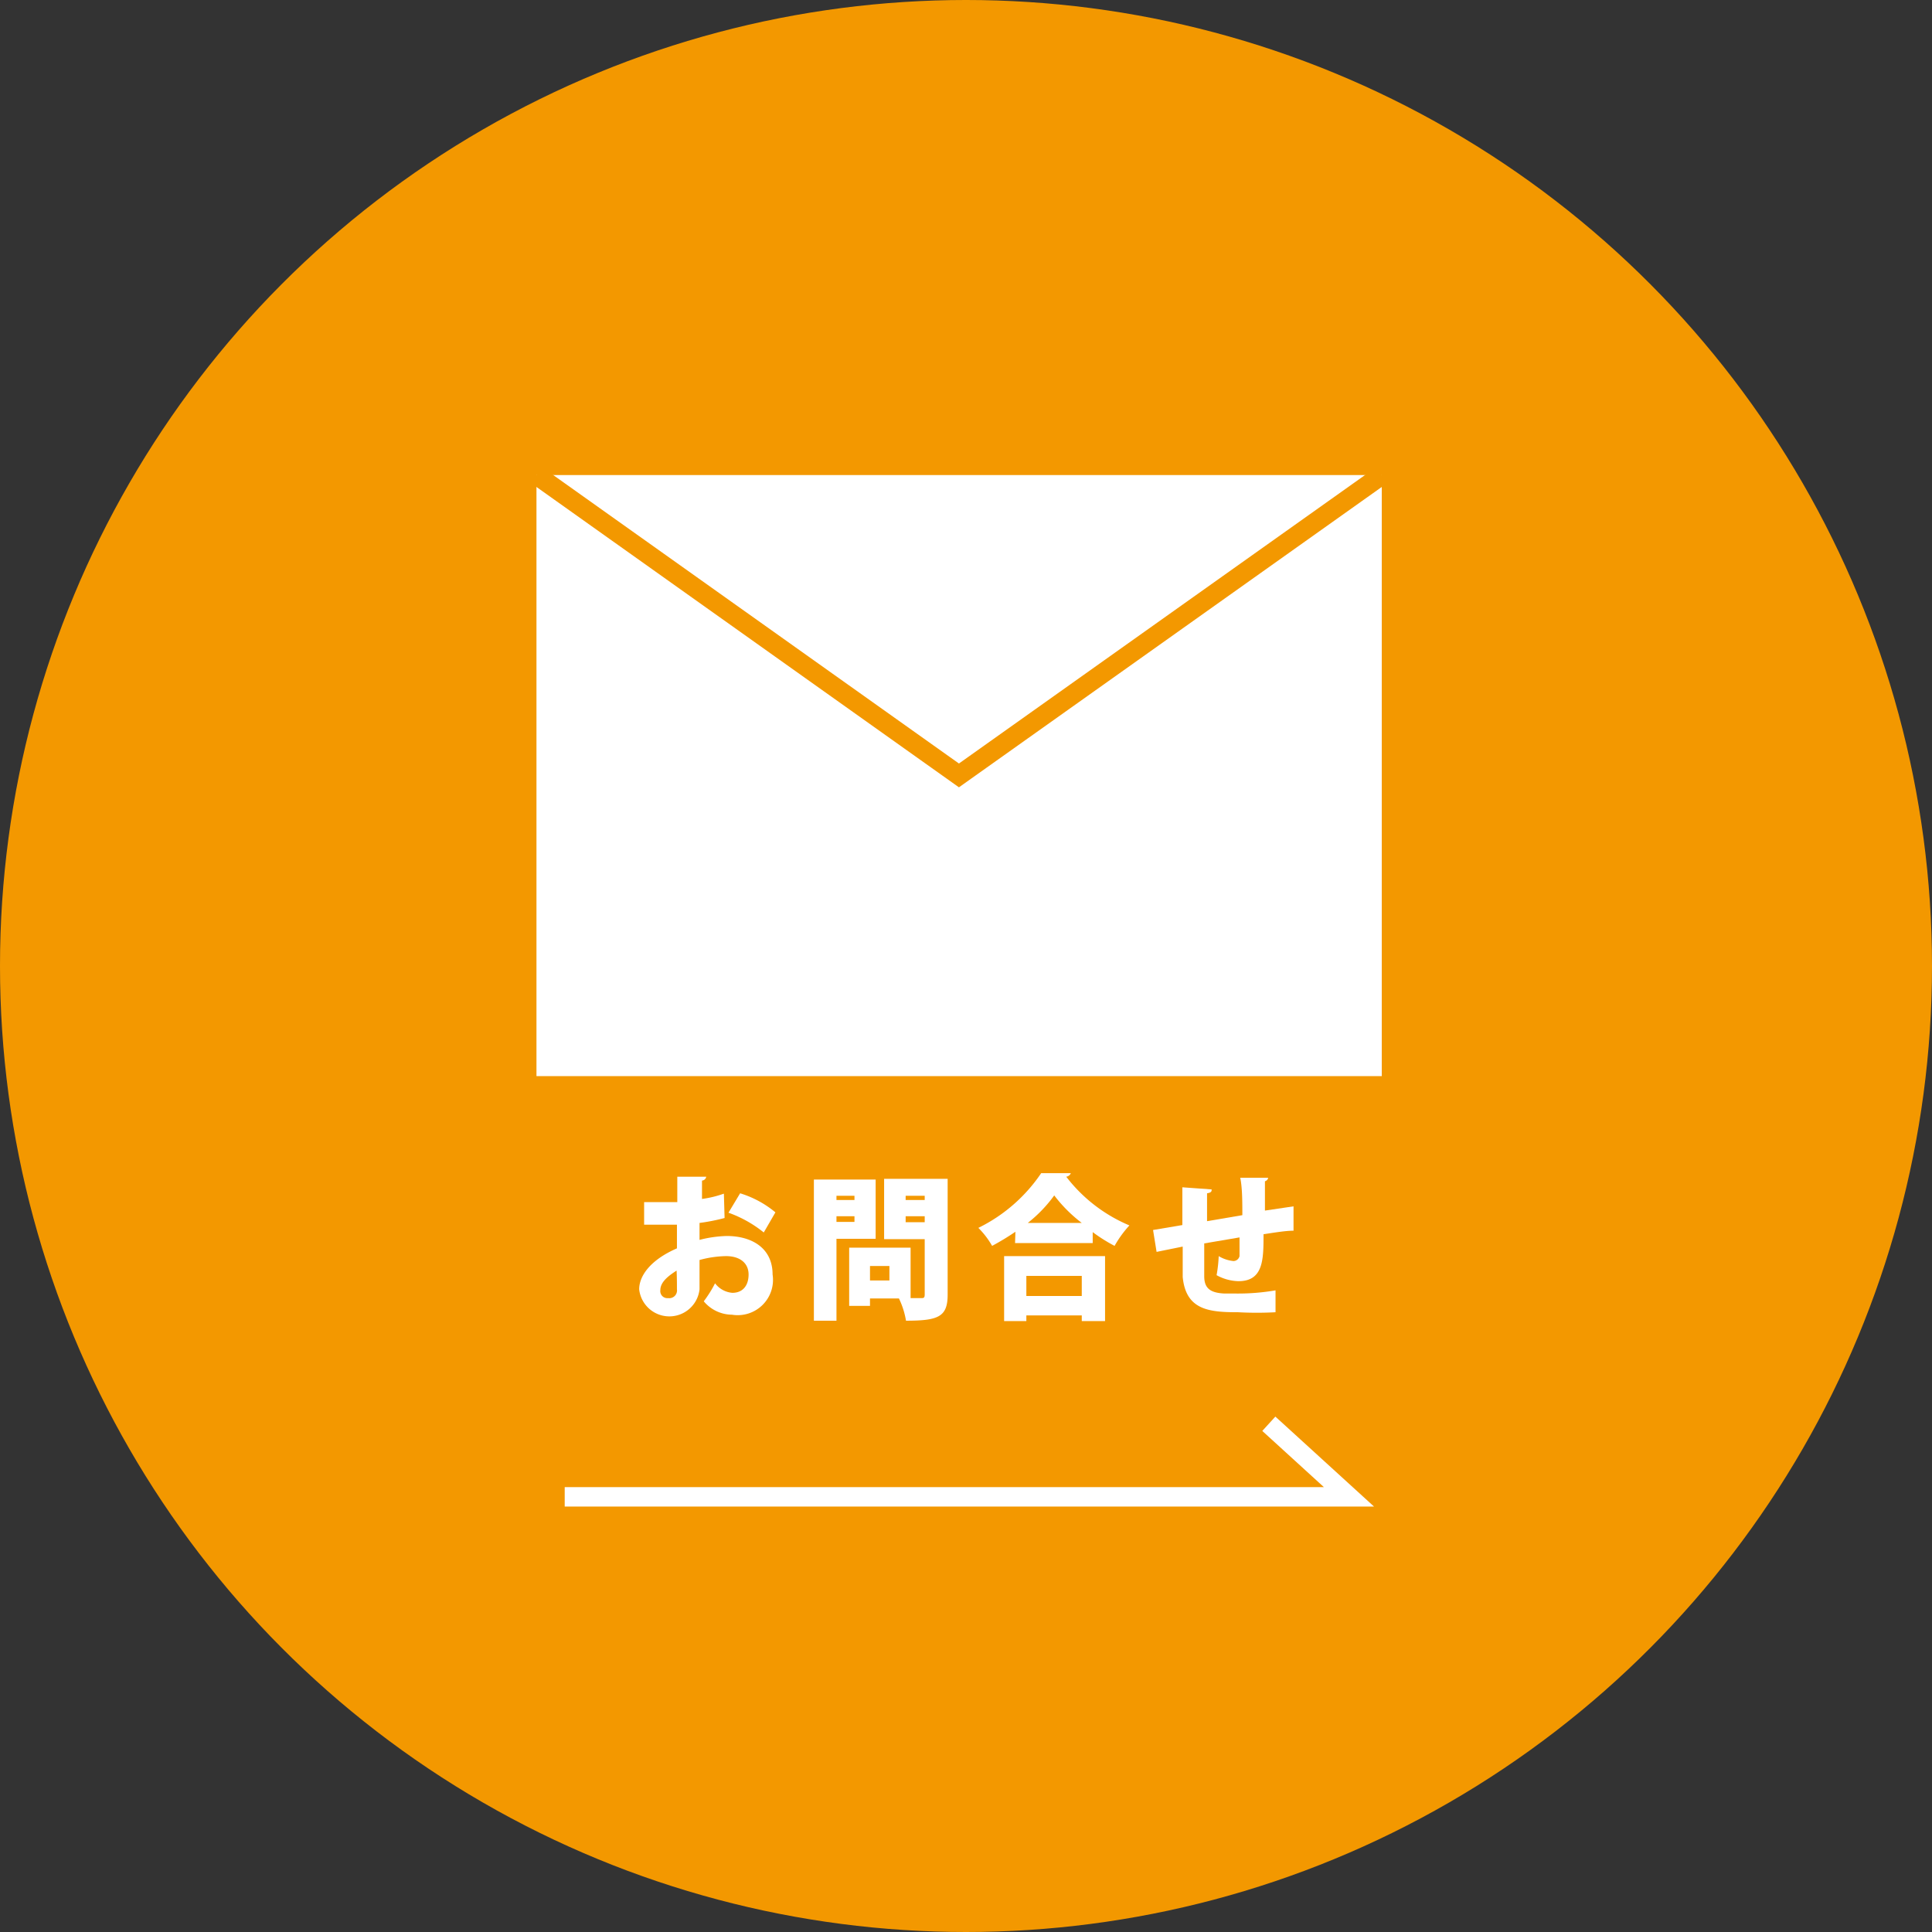 <svg xmlns="http://www.w3.org/2000/svg" viewBox="0 0 54.74 54.74"><rect x="0" y="0" width="54.74" height="54.74" fill="#333333" stroke="none"/><defs><style>.cls-1{fill:#f39800;}.cls-2{fill:#fff;}.cls-3,.cls-4{fill:none;stroke-miterlimit:10;stroke-width:0.55px;}.cls-3{stroke:#f39800;}.cls-4{stroke:#fff;}</style></defs><title>ico_contact</title><g id="Layer_2" data-name="Layer 2"><g id="レイヤー_1" data-name="レイヤー 1"><circle class="cls-1" cx="27.37" cy="27.37" r="27.37"/><rect class="cls-2" x="15.2" y="13.46" width="23.95" height="17.03"/><polyline class="cls-3" points="15.2 13.46 27.17 21.97 39.15 13.46"/><path class="cls-2" d="M20.53,34.51a5.58,5.58,0,0,1-.71.14c0,.17,0,.33,0,.48a3.39,3.39,0,0,1,.77-.11c.71,0,1.3.34,1.3,1.09a1,1,0,0,1-1.15,1.14,1.05,1.05,0,0,1-.8-.38,3.36,3.36,0,0,0,.32-.51.68.68,0,0,0,.49.27c.3,0,.46-.21.46-.52s-.23-.52-.64-.52a3,3,0,0,0-.75.11v.83a.86.86,0,0,1-1.71,0c0-.36.29-.82,1.07-1.16V34.7l-.93,0v-.64h.94v-.72l.82,0a.13.13,0,0,1-.12.11l0,.52a3,3,0,0,0,.62-.15ZM19.17,36c-.2.13-.46.31-.46.55a.2.2,0,0,0,.22.23.22.22,0,0,0,.25-.25C19.18,36.39,19.18,36.18,19.17,36Zm2.47-1.08a3.4,3.4,0,0,0-1-.56l.33-.55a2.88,2.88,0,0,1,1,.54Z"/><path class="cls-2" d="M24.81,35.1H23.7v2.32h-.64v-4h1.75Zm-.6-1.22H23.7V34h.51Zm-.51.74h.51v-.16H23.7Zm3.15-1.22v3.28c0,.63-.26.74-1.18.74a2.3,2.3,0,0,0-.2-.63h-.82V37h-.59V35.35H25.8v1.43h.29c.08,0,.11,0,.11-.11V35.11H25.05V33.4ZM25.2,36.28v-.41h-.55v.41Zm1-2.4h-.54V34h.54Zm-.54.75h.54v-.17h-.54Z"/><path class="cls-2" d="M28.77,34.9a7.23,7.23,0,0,1-.66.4,2.38,2.38,0,0,0-.39-.51,4.58,4.58,0,0,0,1.78-1.55l.84,0a.16.16,0,0,1-.13.1A4.4,4.4,0,0,0,32,34.72a3.07,3.07,0,0,0-.42.58,4.57,4.57,0,0,1-.62-.39v.31h-2.2Zm-.32,2.53V35.59h2.86v1.84h-.66v-.16H29.08v.16Zm2.2-1.28H29.08v.57h1.57Zm0-1.5a4.1,4.1,0,0,1-.78-.78,3.88,3.88,0,0,1-.75.78Z"/><path class="cls-2" d="M36.65,34.87c-.22,0-.52.05-.85.1,0,.71,0,1.33-.71,1.33a1.34,1.34,0,0,1-.62-.17,3.86,3.86,0,0,0,.06-.54,1,1,0,0,0,.42.14.18.18,0,0,0,.17-.14c0-.11,0-.32,0-.53l-1,.17c0,.39,0,.77,0,.93,0,.35.18.47.57.49H35a6.26,6.26,0,0,0,1.14-.09l0,.62a9.63,9.63,0,0,1-1.06,0c-.82,0-1.48-.06-1.57-1,0-.19,0-.52,0-.86l-.74.15-.1-.62.83-.14c0-.84,0-.93,0-1.07l.83.06c0,.05,0,.09-.13.11,0,.19,0,.51,0,.79l1-.17c0-.36,0-.78-.06-1.06l.79,0s0,.07-.09.1c0,.24,0,.56,0,.83l.81-.12Z"/><polyline class="cls-4" points="16 42.41 38.22 42.41 35.95 40.34"/></g></g></svg>